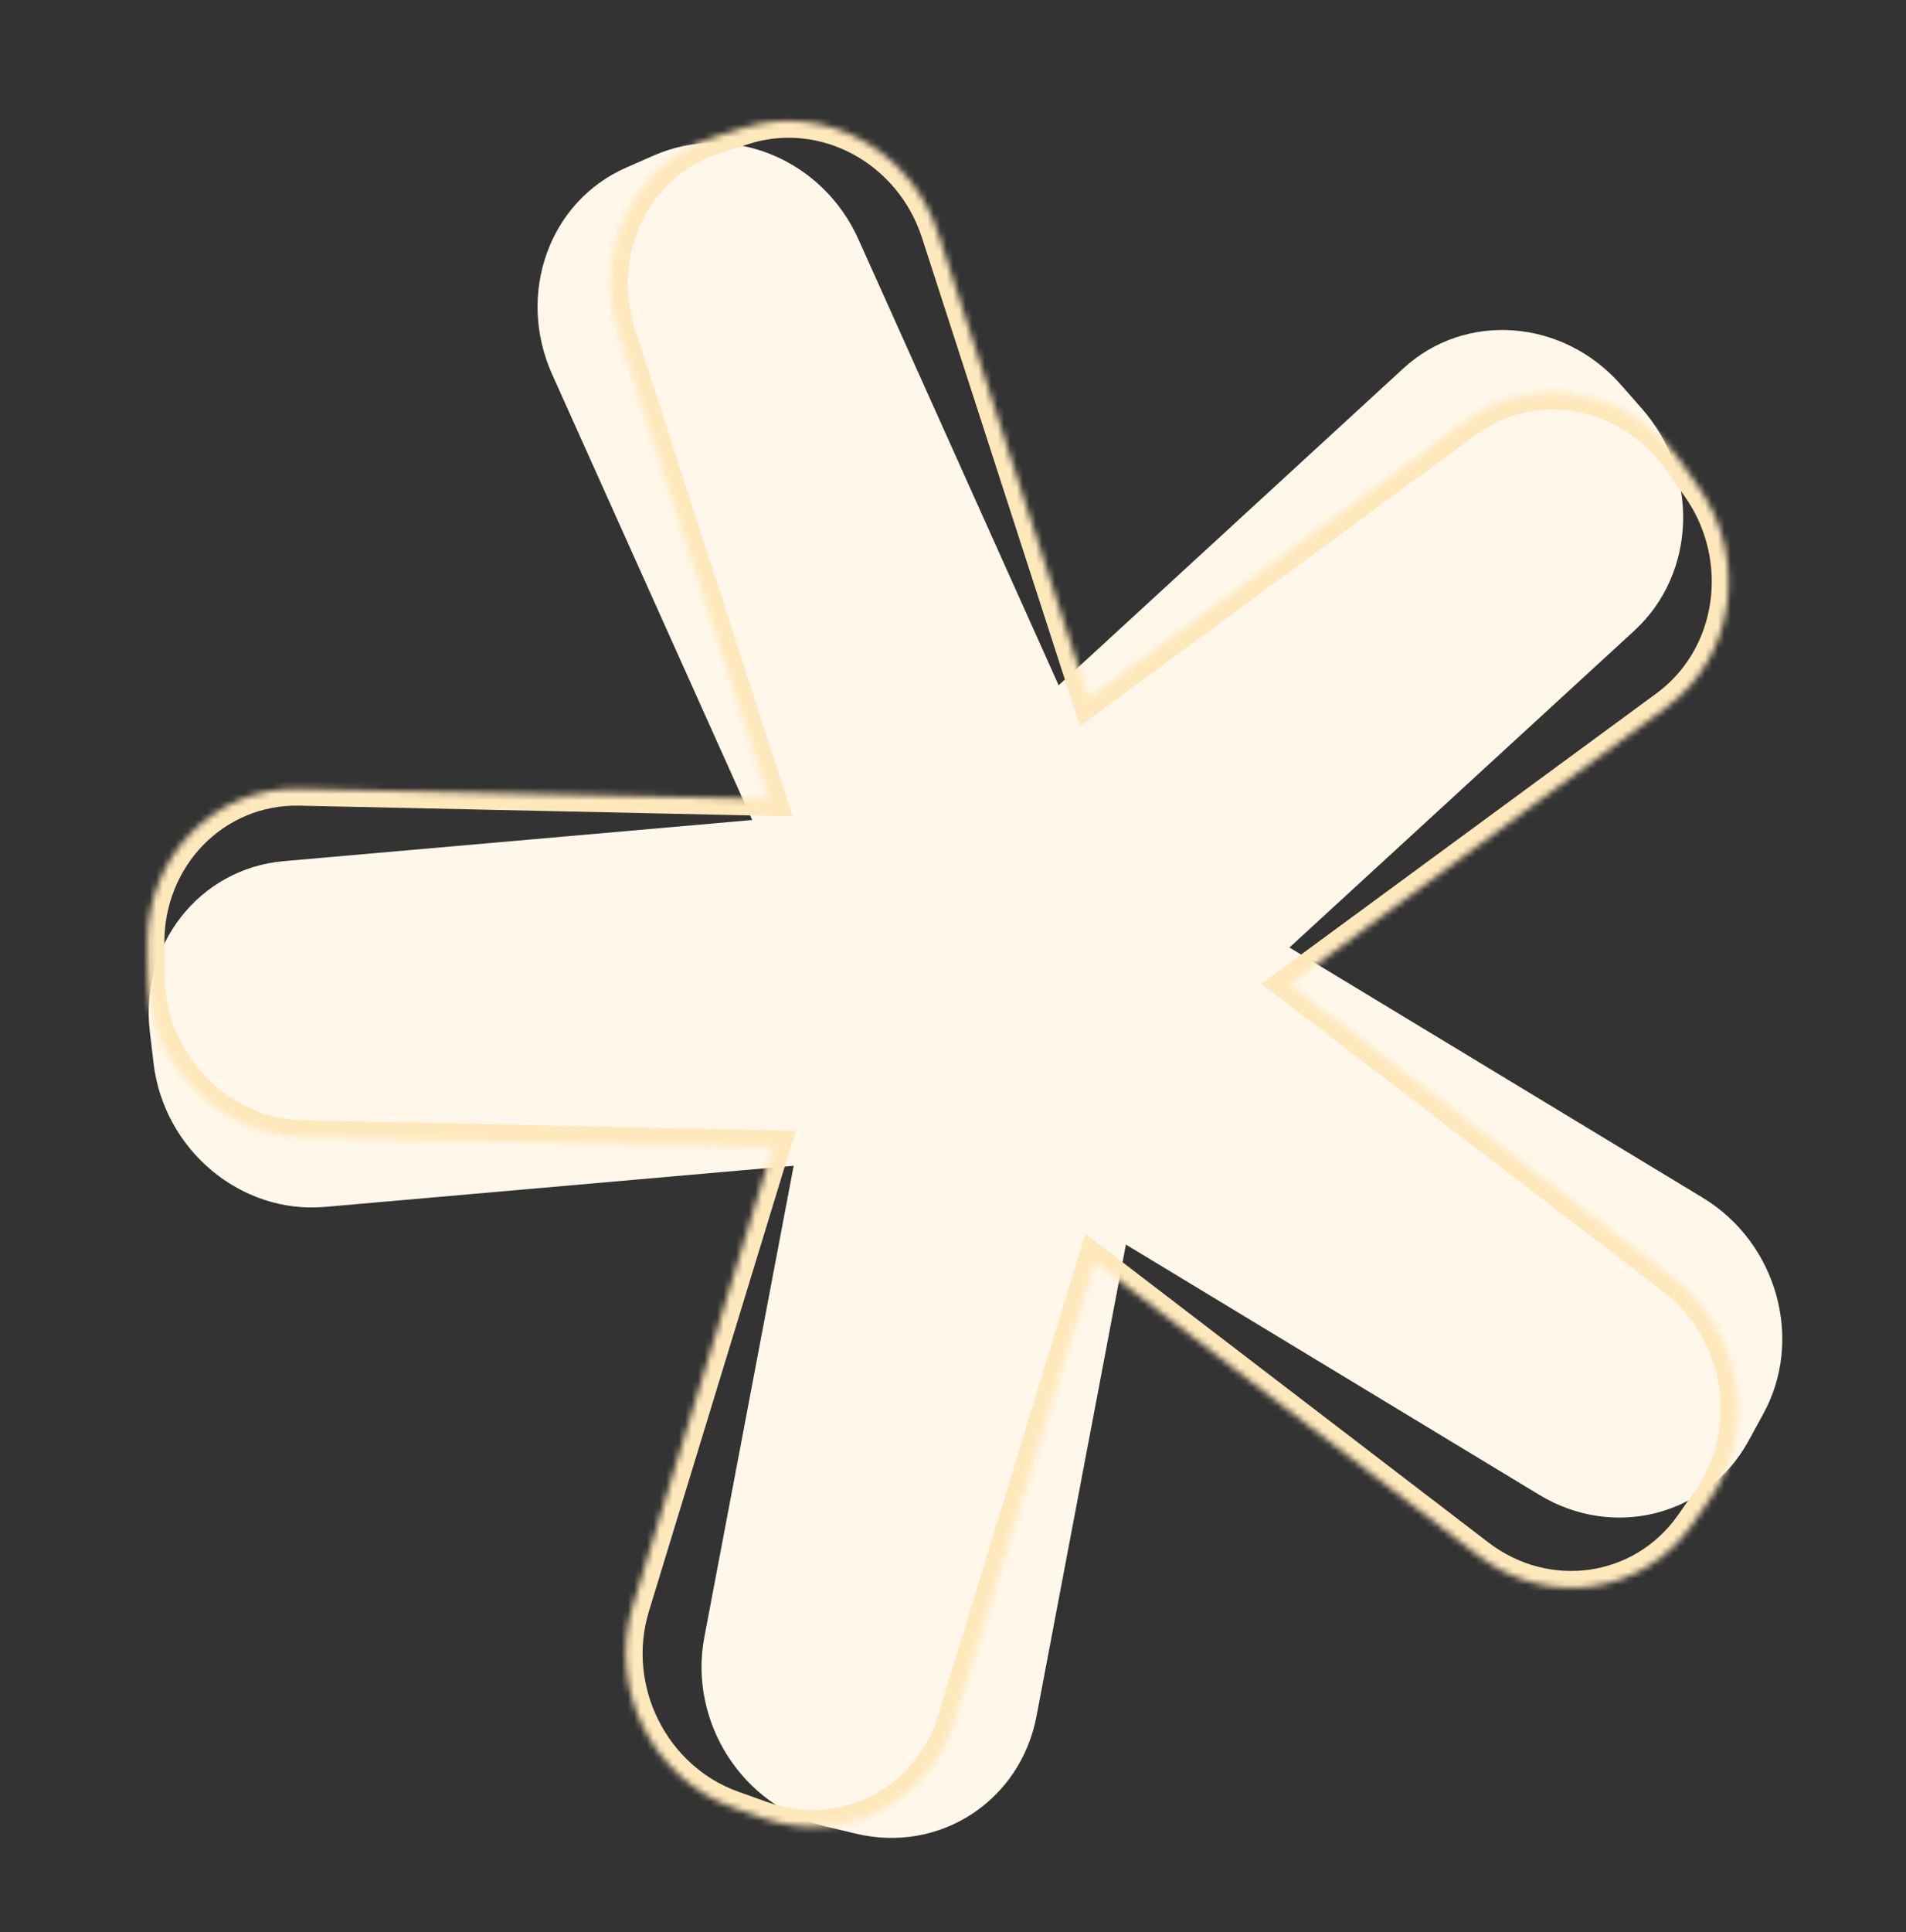 <svg xmlns="http://www.w3.org/2000/svg" width="299" height="303" viewBox="0 0 299 303" fill="none"><rect x="0" y="0" width="299" height="303" fill="#333333" stroke="none"/><path d="M24.094 166.741L23.508 161.797C21.863 148.196 31.268 136.199 44.487 135.035L118.003 128.583L86.603 58.671C80.969 46.076 86.147 31.576 98.231 26.283L102.595 24.37C114.678 19.076 129.037 24.943 134.671 37.538L166.071 107.45L220.131 57.78C229.842 48.837 245.136 49.959 254.249 60.3L257.538 64.043C266.643 74.345 266.128 89.947 256.379 98.895L202.282 148.571L267.126 187.817C278.782 194.886 283.035 210.082 276.579 221.764L274.259 226.008C267.803 237.691 253.127 241.468 241.47 234.399L176.626 195.153L162.608 269.082C160.094 282.387 147.438 290.635 134.349 287.545L129.603 286.416C116.514 283.327 107.973 270.031 110.488 256.727L124.505 182.798L50.989 189.25C37.77 190.414 25.694 180.309 24.087 166.702" fill="#FFF7E9"></path><mask id="path-2-inside-1_18305_4328" fill="white"><path d="M23.181 152.985L23.136 148.006C22.984 134.307 33.639 123.407 46.907 123.69L120.688 125.287L97.093 52.37C92.865 39.236 99.593 25.387 112.181 21.442L116.728 20.016C129.316 16.07 142.95 23.467 147.178 36.601L170.773 109.518L229.923 66.035C240.551 58.204 255.631 60.985 263.563 72.258L266.425 76.337C274.353 87.569 272.141 103.022 261.475 110.855L202.287 154.341L262.468 200.418C273.285 208.716 275.856 224.285 268.166 235.194L265.397 239.16C257.707 250.069 242.706 252.224 231.889 243.927L171.708 197.849L149.718 269.811C145.769 282.762 132.289 289.582 119.615 285.085L115.02 283.445C102.346 278.948 95.305 264.801 99.254 251.85L121.244 179.888L47.462 178.291C34.195 178.007 23.292 166.646 23.178 152.945"></path></mask><path d="M23.136 148.006L25.787 148.05L25.787 148.055L23.136 148.006ZM46.907 123.69L46.891 121.05L46.891 121.05L46.907 123.69ZM120.688 125.287L123.209 124.54L124.33 128.006L120.703 127.928L120.688 125.287ZM97.093 52.37L94.572 53.118L94.571 53.114L97.093 52.37ZM112.181 21.442L113.04 23.963L113.039 23.963L112.181 21.442ZM116.728 20.016L115.869 17.494L115.87 17.494L116.728 20.016ZM147.178 36.601L144.657 37.349L144.656 37.345L147.178 36.601ZM170.773 109.518L172.384 111.659L169.411 113.845L168.252 110.266L170.773 109.518ZM229.923 66.035L231.537 68.174L231.534 68.175L229.923 66.035ZM263.563 72.258L265.72 70.782L265.722 70.785L263.563 72.258ZM266.425 76.337L264.271 77.816L264.266 77.809L266.425 76.337ZM261.475 110.855L259.865 108.714L259.865 108.714L261.475 110.855ZM202.287 154.341L200.709 156.418L197.881 154.253L200.676 152.2L202.287 154.341ZM262.468 200.418L264.047 198.341L264.049 198.342L262.468 200.418ZM268.166 235.194L265.976 233.646L265.983 233.636L268.166 235.194ZM265.397 239.16L267.587 240.708L267.58 240.717L265.397 239.16ZM231.889 243.927L233.468 241.849L233.47 241.851L231.889 243.927ZM171.708 197.849L169.17 197.017L170.259 193.454L173.286 195.772L171.708 197.849ZM149.718 269.811L147.18 268.98L147.18 268.978L149.718 269.811ZM119.615 285.085L118.787 287.57L118.783 287.568L119.615 285.085ZM115.02 283.445L115.848 280.959L115.852 280.961L115.02 283.445ZM99.254 251.85L96.716 251.019L96.716 251.017L99.254 251.85ZM121.244 179.888L121.228 177.248L124.819 177.325L123.781 180.721L121.244 179.888ZM47.462 178.291L47.446 175.65L47.447 175.65L47.462 178.291ZM23.181 152.985L20.53 152.936L20.485 147.957L23.136 148.006L25.787 148.055L25.831 153.034L23.181 152.985ZM23.136 148.006L20.486 147.963C20.318 132.891 32.065 120.733 46.891 121.05L46.907 123.69L46.923 126.331C35.214 126.081 25.649 135.724 25.787 148.05L23.136 148.006ZM46.907 123.69L46.891 121.05L120.673 122.647L120.688 125.287L120.703 127.928L46.922 126.331L46.907 123.69ZM120.688 125.287L118.167 126.035L94.572 53.118L97.093 52.37L99.613 51.623L123.209 124.54L120.688 125.287ZM97.093 52.37L94.571 53.114C89.925 38.681 97.285 23.32 111.323 18.92L112.181 21.442L113.039 23.963C101.901 27.454 95.805 39.792 99.615 51.627L97.093 52.37ZM112.181 21.442L111.322 18.921L115.869 17.494L116.728 20.016L117.586 22.537L113.04 23.963L112.181 21.442ZM116.728 20.016L115.87 17.494C129.928 13.088 145.038 21.377 149.7 35.858L147.178 36.601L144.656 37.345C140.862 25.558 128.705 19.052 117.586 22.537L116.728 20.016ZM147.178 36.601L149.698 35.854L173.294 108.771L170.773 109.518L168.252 110.266L144.657 37.349L147.178 36.601ZM170.773 109.518L169.162 107.378L228.312 63.894L229.923 66.035L231.534 68.175L172.384 111.659L170.773 109.518ZM229.923 66.035L228.31 63.896C240.162 55.163 256.942 58.308 265.72 70.782L263.563 72.258L261.407 73.734C254.32 63.663 240.939 61.245 231.537 68.174L229.923 66.035ZM263.563 72.258L265.722 70.785L268.583 74.864L266.425 76.337L264.266 77.809L261.404 73.731L263.563 72.258ZM266.425 76.337L268.579 74.857C277.323 87.245 274.915 104.309 263.085 112.996L261.475 110.855L259.865 108.714C269.367 101.736 271.384 87.894 264.271 77.816L266.425 76.337ZM261.475 110.855L263.086 112.996L203.897 156.482L202.287 154.341L200.676 152.2L259.865 108.714L261.475 110.855ZM202.287 154.341L203.865 152.263L264.047 198.341L262.468 200.418L260.89 202.496L200.709 156.418L202.287 154.341ZM262.468 200.418L264.049 198.342C276.017 207.523 278.844 224.7 270.349 236.752L268.166 235.194L265.983 233.636C272.868 223.869 270.553 209.908 260.888 202.495L262.468 200.418ZM268.166 235.194L270.355 236.742L267.587 240.708L265.397 239.16L263.208 237.612L265.976 233.646L268.166 235.194ZM265.397 239.16L267.58 240.717C259.052 252.815 242.35 255.24 230.309 246.004L231.889 243.927L233.47 241.851C243.062 249.209 256.362 247.323 263.214 237.602L265.397 239.16ZM231.889 243.927L230.311 246.005L170.13 199.927L171.708 197.849L173.286 195.772L233.468 241.849L231.889 243.927ZM171.708 197.849L174.245 198.682L152.255 270.643L149.718 269.811L147.18 268.978L169.17 197.017L171.708 197.849ZM149.718 269.811L152.256 270.642C147.895 284.944 132.935 292.59 118.787 287.57L119.615 285.085L120.443 282.599C131.644 286.574 143.643 280.58 147.18 268.98L149.718 269.811ZM119.615 285.085L118.783 287.568L114.188 285.929L115.02 283.445L115.852 280.961L120.447 282.601L119.615 285.085ZM115.02 283.445L114.192 285.93C100.087 280.925 92.372 265.265 96.716 251.019L99.254 251.85L101.792 252.681C98.237 264.337 104.604 276.97 115.848 280.959L115.02 283.445ZM99.254 251.85L96.716 251.017L118.706 179.056L121.244 179.888L123.781 180.721L101.791 252.682L99.254 251.85ZM121.244 179.888L121.259 182.529L47.478 180.931L47.462 178.291L47.447 175.65L121.228 177.248L121.244 179.888ZM47.462 178.291L47.479 180.931C32.666 180.615 20.653 167.967 20.527 152.894L23.178 152.945L25.828 152.996C25.931 165.326 35.725 175.4 47.446 175.65L47.462 178.291Z" fill="#FFE8BB" mask="url(#path-2-inside-1_18305_4328)"></path></svg>
